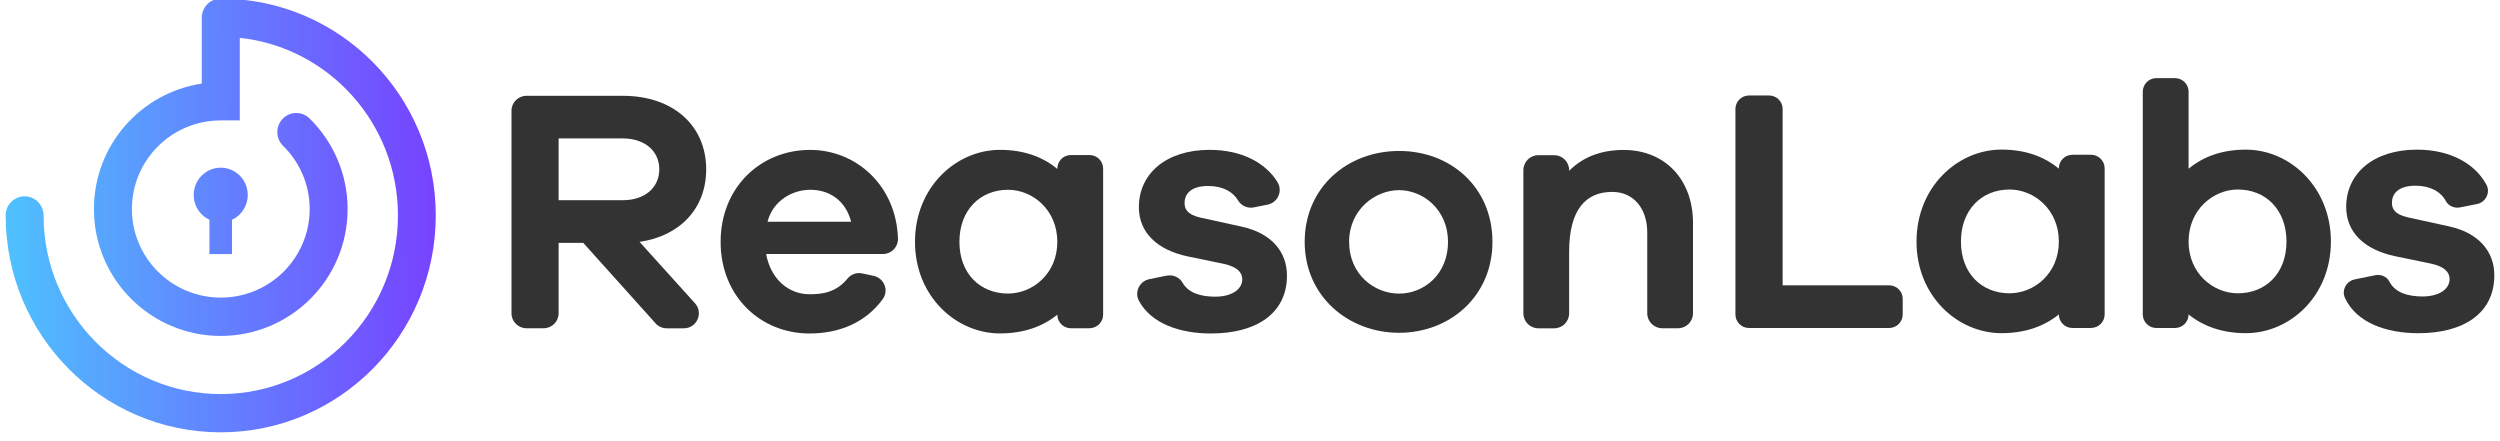 <svg xmlns="http://www.w3.org/2000/svg" width="221" height="39" viewBox="0 0 221 39" fill="none">
<g clip-path="url(#clip0_2350_328)">
<path fill-rule="evenodd" clip-rule="evenodd" d="M19.529 -0.123H19.511C18.585 -0.123 17.837 0.634 17.837 1.569V7.39C12.45 8.199 8.303 12.847 8.303 18.48C8.303 24.69 13.339 29.697 19.515 29.697C25.692 29.697 30.727 24.69 30.727 18.48C30.727 15.339 29.432 12.501 27.361 10.467C26.697 9.817 25.635 9.831 24.99 10.499C24.345 11.168 24.359 12.239 25.023 12.889C26.477 14.315 27.375 16.292 27.375 18.476C27.375 22.787 23.873 26.307 19.52 26.307C15.167 26.307 11.66 22.787 11.66 18.476C11.66 14.165 15.162 10.645 19.52 10.645H21.198V3.346C29.058 4.188 35.178 10.897 35.178 19.046C35.178 27.766 28.169 34.835 19.52 34.835C10.87 34.835 3.852 27.766 3.852 19.046C3.852 18.111 3.1 17.354 2.174 17.354C1.248 17.354 0.5 18.111 0.5 19.046C0.5 29.632 9.014 38.216 19.511 38.216C30.007 38.216 38.521 29.632 38.521 19.046C38.521 8.461 30.021 -0.114 19.529 -0.123ZM20.506 19.43C21.329 19.051 21.9 18.209 21.9 17.237C21.9 15.904 20.829 14.824 19.511 14.824C18.192 14.824 17.121 15.904 17.121 17.237C17.121 18.209 17.692 19.046 18.515 19.43V22.459H20.506V19.43Z" fill="url(#paint0_linear_2350_328)"/>
<path d="M57.948 28.578L51.561 21.471H49.382V27.694C49.382 28.428 48.788 29.017 48.059 29.017H46.539C45.805 29.017 45.216 28.424 45.216 27.694V9.792C45.216 9.058 45.81 8.469 46.539 8.469H55.063C59.481 8.469 62.427 11.078 62.427 14.972C62.427 18.409 60.126 20.863 56.536 21.382L61.435 26.806C62.207 27.657 61.599 29.022 60.454 29.022H58.934C58.56 29.022 58.2 28.863 57.948 28.582V28.578ZM55.058 17.698C56.989 17.698 58.28 16.595 58.28 14.967C58.28 13.34 56.989 12.237 55.058 12.237H49.382V17.698H55.058Z" fill="#333"/>
<path d="M78.061 22.453H67.728C68.126 24.659 69.692 26.011 71.562 26.011C72.61 26.011 73.891 25.894 74.933 24.613C75.242 24.234 75.742 24.066 76.219 24.169L77.224 24.384C78.15 24.58 78.599 25.669 78.038 26.436C76.542 28.489 74.246 29.48 71.558 29.48C67.233 29.48 63.703 26.198 63.703 21.382C63.703 16.566 67.233 13.251 71.618 13.251C75.7 13.251 79.225 16.412 79.38 21.073V21.13C79.38 21.863 78.786 22.453 78.057 22.453H78.061ZM67.85 19.601H75.242C74.718 17.637 73.25 16.777 71.623 16.777C70.09 16.777 68.341 17.698 67.85 19.601Z" fill="#333"/>
<path d="M96.319 29.017H94.664C94.005 29.017 93.467 28.479 93.467 27.82C92.177 28.863 90.494 29.475 88.404 29.475C84.509 29.475 80.885 26.193 80.885 21.377C80.885 16.562 84.504 13.247 88.404 13.247C90.489 13.247 92.177 13.859 93.467 14.934V14.902C93.467 14.242 94.005 13.705 94.664 13.705H96.319C96.978 13.705 97.516 14.242 97.516 14.902V27.815C97.516 28.475 96.978 29.012 96.319 29.012V29.017ZM93.467 21.377C93.467 18.553 91.288 16.777 89.11 16.777C86.655 16.777 84.813 18.558 84.813 21.377C84.813 24.197 86.655 25.95 89.11 25.95C91.288 25.95 93.467 24.201 93.467 21.377Z" fill="#333"/>
<path d="M103.141 24.37C103.692 24.257 104.263 24.505 104.543 24.996C105.058 25.903 106.166 26.226 107.423 26.226C108.924 26.226 109.817 25.552 109.817 24.692C109.817 24.14 109.448 23.589 108.129 23.313L105.001 22.668C102.243 22.083 100.677 20.522 100.677 18.31C100.677 15.365 103.07 13.247 106.932 13.247C109.728 13.247 111.865 14.364 112.931 16.099C113.413 16.884 112.959 17.913 112.052 18.09L110.832 18.334C110.275 18.446 109.719 18.184 109.429 17.698C108.98 16.936 108.064 16.44 106.802 16.44C105.174 16.44 104.716 17.239 104.716 17.941C104.716 18.432 104.899 18.955 106.096 19.231L109.747 20.031C112.445 20.615 113.768 22.303 113.768 24.356C113.768 27.731 111.038 29.48 107.049 29.48C104.324 29.48 101.775 28.62 100.686 26.6C100.265 25.819 100.728 24.856 101.598 24.678L103.136 24.365L103.141 24.37Z" fill="#333"/>
<path d="M131.932 21.382C131.932 26.198 128.159 29.419 123.68 29.419C119.201 29.419 115.334 26.198 115.334 21.382C115.334 16.566 119.108 13.345 123.68 13.345C128.253 13.345 131.932 16.566 131.932 21.382ZM128.005 21.382C128.005 18.53 125.798 16.809 123.68 16.809C121.562 16.809 119.262 18.525 119.262 21.382C119.262 24.239 121.469 25.955 123.68 25.955C125.892 25.955 128.005 24.239 128.005 21.382Z" fill="#333"/>
<path d="M149.661 19.694V27.694C149.661 28.428 149.068 29.017 148.338 29.017H146.94C146.206 29.017 145.617 28.423 145.617 27.694V20.555C145.617 18.408 144.392 16.964 142.517 16.964C140.217 16.964 138.712 18.497 138.712 22.242V27.699C138.712 28.433 138.118 29.022 137.388 29.022H135.99C135.256 29.022 134.667 28.428 134.667 27.699V15.042C134.667 14.308 135.261 13.719 135.99 13.719H137.388C138.122 13.719 138.712 14.313 138.712 15.042V15.098C139.908 13.901 141.503 13.256 143.527 13.256C147.207 13.256 149.661 15.893 149.661 19.699V19.694Z" fill="#333"/>
<path d="M167.003 28.994H154.608C153.949 28.994 153.411 28.456 153.411 27.797V9.637C153.411 8.978 153.949 8.44 154.608 8.44H156.389C157.049 8.44 157.586 8.978 157.586 9.637V25.221H167.003C167.662 25.221 168.2 25.758 168.2 26.418V27.797C168.2 28.456 167.662 28.994 167.003 28.994Z" fill="#333"/>
<path d="M184.854 28.994H183.199C182.539 28.994 182.002 28.456 182.002 27.797C180.711 28.839 179.028 29.452 176.938 29.452C173.043 29.452 169.42 26.17 169.42 21.354C169.42 16.538 173.039 13.223 176.938 13.223C179.023 13.223 180.711 13.836 182.002 14.911V14.878C182.002 14.219 182.539 13.681 183.199 13.681H184.854C185.513 13.681 186.051 14.219 186.051 14.878V27.792C186.051 28.451 185.513 28.989 184.854 28.989V28.994ZM182.002 21.354C182.002 18.53 179.823 16.753 177.644 16.753C175.189 16.753 173.347 18.535 173.347 21.354C173.347 24.173 175.189 25.927 177.644 25.927C179.823 25.927 182.002 24.178 182.002 21.354Z" fill="#333"/>
<path d="M206.052 21.354C206.052 26.17 202.433 29.452 198.534 29.452C196.449 29.452 194.761 28.839 193.471 27.797C193.471 28.456 192.933 28.994 192.274 28.994H190.619C189.959 28.994 189.422 28.456 189.422 27.797V8.104C189.422 7.444 189.959 6.907 190.619 6.907H192.274C192.933 6.907 193.471 7.444 193.471 8.104V14.916C194.761 13.841 196.444 13.228 198.534 13.228C202.429 13.228 206.052 16.543 206.052 21.359V21.354ZM202.125 21.354C202.125 18.53 200.283 16.753 197.828 16.753C195.649 16.753 193.471 18.535 193.471 21.354C193.471 24.173 195.649 25.927 197.828 25.927C200.283 25.927 202.125 24.178 202.125 21.354Z" fill="#333"/>
<path d="M209.956 24.328C210.457 24.225 210.994 24.44 211.223 24.893C211.719 25.861 212.85 26.207 214.15 26.207C215.651 26.207 216.544 25.534 216.544 24.674C216.544 24.122 216.175 23.57 214.856 23.294L211.728 22.649C208.965 22.065 207.403 20.503 207.403 18.291C207.403 15.346 209.797 13.228 213.659 13.228C216.581 13.228 218.784 14.448 219.798 16.323C220.177 17.02 219.737 17.885 218.961 18.039L217.47 18.334C216.969 18.432 216.446 18.212 216.203 17.759C215.773 16.95 214.837 16.417 213.533 16.417C211.906 16.417 211.448 17.216 211.448 17.918C211.448 18.408 211.63 18.932 212.827 19.208L216.479 20.007C219.176 20.592 220.499 22.28 220.499 24.332C220.499 27.708 217.769 29.456 213.781 29.456C210.947 29.456 208.306 28.526 207.296 26.338C206.978 25.651 207.417 24.846 208.161 24.697L209.956 24.332V24.328Z" fill="#333"/>
</g>
<defs>
<linearGradient id="paint0_linear_2350_328" x1="1.136" y1="19.107" x2="37.955" y2="18.985" gradientUnits="userSpaceOnUse">
<stop stop-color="#4FBFFE"/>
<stop offset="1" stop-color="#7644FF"/>
</linearGradient>
<clipPath id="clip0_2350_328">
<rect width="220" height="38.339" fill="#333" transform="translate(0.5)"/>
</clipPath>
</defs>
</svg>